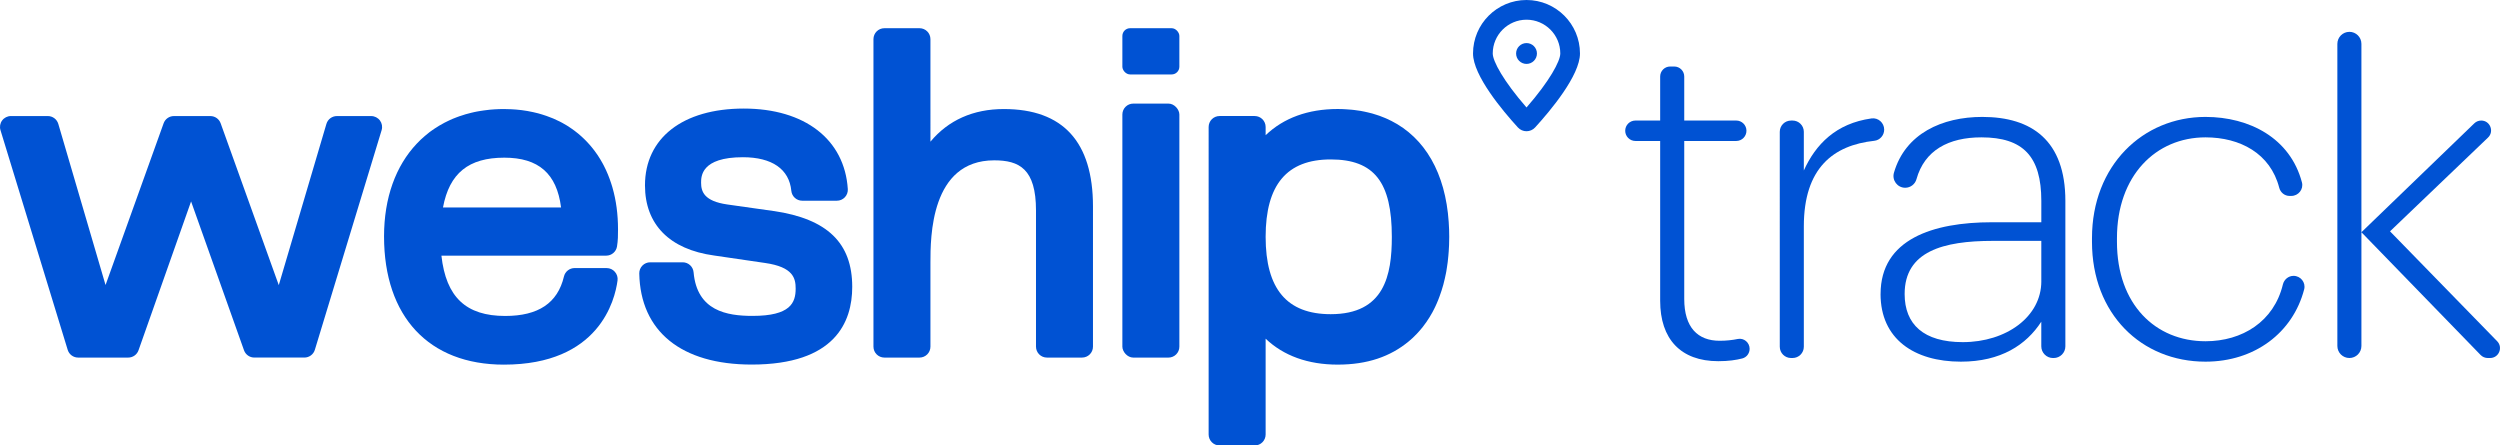 <?xml version="1.0" encoding="UTF-8"?><svg id="a" xmlns="http://www.w3.org/2000/svg" viewBox="0 0 1463.18 260.72"><defs><style>.b{fill:#0052d3;}</style></defs><g><path class="b" d="M971.65,176.06V82.51h-14.48c-3.3,0-5.98-2.68-5.98-5.98h0c0-3.3,2.68-5.98,5.98-5.98h14.48v-25.77c0-3.23,2.62-5.85,5.85-5.85h2.39c3.23,0,5.85,2.62,5.85,5.85v25.77h30.43c3.3,0,5.98,2.68,5.98,5.98h0c0,3.3-2.68,5.98-5.98,5.98h-30.43v92.48c0,16.74,7.97,24.45,20.73,24.45,3.99,0,7.48-.41,10.62-1.05,3.59-.73,6.92,2.1,6.92,5.76h0c0,2.63-1.75,4.98-4.3,5.64-3.66,.94-8.06,1.6-14.04,1.6-22.06,0-34.02-13.02-34.02-35.34Z"/><path class="b" d="M1048.24,70.55h.9c3.64,0,6.59,2.95,6.59,6.59v22.64c6.92-15.28,18.78-27.56,39.61-30.47,3.93-.55,7.42,2.58,7.42,6.55h0c0,3.32-2.47,6.18-5.77,6.54-23.91,2.6-41.26,15.83-41.26,50.07v70.47c0,3.64-2.95,6.59-6.59,6.59h-.9c-3.64,0-6.59-2.95-6.59-6.59V77.15c0-3.64,2.95-6.59,6.59-6.59Z"/><path class="b" d="M1100.65,172.07c0-32.16,30.83-41.99,65.11-41.99h28.97v-12.49c0-26.04-10.63-37.2-35.08-37.2-19.2,0-33.29,7.56-38,24.5-.82,2.95-3.52,5-6.59,5h0c-4.58,0-7.86-4.4-6.59-8.8,6.62-22.91,28.21-32.66,51.7-32.66,28.97,0,48.63,13.82,48.63,49.16v85.09c0,3.79-3.07,6.86-6.86,6.86h-.37c-3.79,0-6.86-3.07-6.86-6.86v-14.4c-8.77,13.55-23.65,23.39-47.04,23.39-27.37,0-47.04-13.29-47.04-39.6Zm94.07-7.44v-23.65h-28.44c-28.97,0-51.55,6.11-51.55,31.09,0,17.81,11.16,28.17,34.02,28.17,25.51,0,45.98-14.88,45.98-35.61Z"/><path class="b" d="M1224.38,141.51v-2.13c0-42.52,29.76-70.95,66.44-70.95,25.68,0,49.59,12.37,56.44,38.31,1.06,4.01-2.07,7.93-6.22,7.93h-1.03c-2.89,0-5.33-2.02-6.05-4.82-5.19-20.07-22.91-29.46-43.14-29.46-28.97,0-51.82,22.32-51.82,59v2.13c0,36.67,22.59,58.2,51.82,58.2,21.51,0,40.04-11.5,45.29-33.23,.71-2.92,3.24-5.04,6.24-5.04h0c4.14,0,7.26,3.89,6.22,7.89-6.63,25.43-29.01,42.33-57.75,42.33-37.47,0-66.44-27.9-66.44-70.16Z"/><path class="b" d="M1375.03,18.63h0c3.89,0,7.04,3.15,7.04,7.04v110.25l66.09-63.75c1.08-1.04,2.52-1.62,4.01-1.62h0c5.21,0,7.76,6.36,4,9.96l-57.36,54.88,62.71,64.32c3.57,3.66,.98,9.82-4.14,9.82h-1.38c-1.56,0-3.06-.63-4.15-1.75l-69.78-71.86v66.57c0,3.89-3.15,7.04-7.04,7.04h0c-3.89,0-7.04-3.15-7.04-7.04V25.68c0-3.89,3.15-7.04,7.04-7.04Z"/></g><g><g><path class="b" d="M222.37,70.52c-1.21-1.63-3.11-2.59-5.14-2.59h-20.06c-2.83,0-5.33,1.87-6.13,4.58l-27.88,94.38-34.02-94.73c-.91-2.54-3.32-4.23-6.02-4.23h-21.34c-2.7,0-5.11,1.69-6.02,4.23l-33.99,94.66-27.65-94.3c-.8-2.72-3.3-4.6-6.14-4.6H6.39c-2.03,0-3.93,.96-5.14,2.59-1.21,1.63-1.57,3.74-.97,5.67L39.62,204.76c.82,2.69,3.3,4.52,6.11,4.52h29.31c2.71,0,5.13-1.71,6.03-4.27l30.76-87.12,30.98,87.13c.91,2.55,3.32,4.25,6.03,4.25h29.31c2.82,0,5.3-1.84,6.12-4.53l39.08-128.56c.59-1.94,.22-4.04-.98-5.67Z"/><path class="b" d="M355.07,156.89h-18.78c-2.95,0-5.54,2.05-6.22,4.91-3.69,15.56-14.97,23.12-34.4,23.12-22.89,0-34.61-10.95-37.32-35.3h96.45c3.12,0,5.8-2.26,6.31-5.33,.6-3.63,.6-6.61,.6-10.06,0-8.81-1.1-16.99-3.24-24.4,0-.06-.03-.09-.03-.12-.21-.71-.42-1.43-.65-2.11-1.19-3.75-2.65-7.29-4.37-10.63-.27-.53-.54-1.04-.83-1.55-.42-.77-.86-1.52-1.31-2.26-.45-.77-.92-1.52-1.43-2.26-.57-.83-1.13-1.64-1.73-2.44-.39-.54-.8-1.07-1.22-1.58-.18-.27-.39-.51-.6-.74-.39-.48-.77-.92-1.16-1.37-2.08-2.38-4.35-4.58-6.79-6.61-.6-.51-1.22-1.01-1.87-1.46,0-.03-.06-.06-.06-.06-.6-.48-1.22-.92-1.87-1.34-1.76-1.25-3.63-2.41-5.57-3.45-.48-.27-.98-.51-1.49-.77-2.44-1.25-5-2.32-7.68-3.24-.83-.3-1.67-.59-2.53-.83-.74-.24-1.52-.45-2.26-.66-.24-.06-.48-.12-.74-.18-.74-.21-1.49-.39-2.23-.53-2.23-.51-4.49-.89-6.84-1.19-.86-.12-1.73-.21-2.62-.27-.18-.03-.39-.06-.57-.06-.92-.09-1.85-.15-2.77-.18-1.43-.09-2.89-.12-4.35-.12-1.9,0-3.78,.06-5.59,.18-.92,.06-1.82,.12-2.71,.21-1.13,.12-2.29,.24-3.39,.42-.68,.06-1.37,.18-2.02,.3-.71,.09-1.4,.21-2.08,.36-.51,.09-.98,.18-1.49,.3-.65,.12-1.31,.27-1.93,.45-1.01,.24-2.05,.51-3.04,.8h-.03c-1.1,.3-2.17,.66-3.21,1.04-.12,0-.21,.03-.33,.09-.65,.21-1.31,.45-1.93,.71-.71,.24-1.43,.54-2.11,.83-.6,.24-1.19,.51-1.79,.8-.3,.09-.57,.21-.83,.39-.77,.33-1.55,.71-2.29,1.13-.27,.12-.51,.24-.74,.42-.8,.39-1.61,.86-2.41,1.34-.83,.48-1.64,.98-2.44,1.55-.54,.33-1.07,.68-1.61,1.1-.51,.36-1.01,.71-1.49,1.07-.18,.12-.33,.24-.48,.39-.77,.6-1.52,1.19-2.26,1.85-.83,.71-1.67,1.46-2.47,2.2-.83,.77-1.61,1.55-2.35,2.38-12.23,12.95-19.11,31.58-19.11,54.22,0,46.99,26.22,75.06,70.15,75.06,55.71,0,65-37.71,66.51-49.28,.24-1.81-.33-3.66-1.55-5.03-1.19-1.4-2.95-2.2-4.79-2.2Zm-59.91-64.61c20.03,0,30.71,9.31,33.21,29.13h-69.1c3.75-20.06,15.03-29.13,35.89-29.13Z"/><path class="b" d="M452.92,123.53l-27.25-3.86c-13.52-1.93-15.34-7.5-15.34-12.7,0-3.7,0-14.95,24.46-14.95,17.06,0,27.13,6.99,28.35,19.67,.32,3.28,3.07,5.78,6.37,5.78h20.31c1.77,0,3.45-.73,4.66-2.02,1.21-1.29,1.83-3.02,1.72-4.78-1.86-29.07-25.19-47.13-60.89-47.13s-57.82,17.23-57.82,44.96c0,22.87,14.38,37.45,40.43,41.04l29.85,4.37c16.52,2.36,17.91,8.99,17.91,15.01,0,8.3-3.06,15.97-25.23,15.97-15.02,0-32.52-2.9-34.51-25.54-.29-3.3-3.06-5.83-6.37-5.83h-19.03c-1.72,0-3.36,.69-4.56,1.92-1.2,1.23-1.86,2.88-1.83,4.6,.64,33.89,24.62,53.33,65.79,53.33,48.64,0,58.85-24.73,58.85-45.48,0-25.66-14.56-39.76-45.87-44.38Z"/><path class="b" d="M587.53,63.82c-17.98,0-32.51,6.53-42.97,19.1V22.9c0-3.53-2.86-6.39-6.39-6.39h-20.57c-3.53,0-6.39,2.86-6.39,6.39V202.89c0,3.53,2.86,6.39,6.39,6.39h20.57c3.53,0,6.39-2.86,6.39-6.39v-49.11c0-14.83,0-59.94,37.32-59.94,14.68,0,24.46,4.99,24.46,29.34v79.71c0,3.53,2.86,6.39,6.39,6.39h20.57c3.53,0,6.39-2.86,6.39-6.39V120.87c0-37.85-17.55-57.05-52.16-57.05Z"/><rect class="b" x="656.89" y="60.63" width="33.36" height="148.66" rx="6.39" ry="6.39"/><path class="b" d="M847.9,130.04c-1.93-28.75-13.9-49.37-33.75-59.37-.09-.06-.18-.09-.3-.12-1.01-.54-2.05-1.01-3.12-1.46-.86-.39-1.76-.74-2.65-1.04-.27-.12-.51-.21-.77-.3-.6-.21-1.16-.42-1.76-.57-1.58-.54-3.21-1.01-4.88-1.37-.71-.18-1.43-.36-2.14-.48-.71-.18-1.43-.3-2.14-.42-.57-.09-1.13-.18-1.7-.24-.63-.12-1.28-.21-1.93-.27-.51-.09-1.07-.15-1.61-.18-1.04-.12-2.08-.21-3.15-.24-1.64-.12-3.33-.18-5.06-.18-17.38,0-31.67,5.24-42.2,15.33v-4.82c0-3.54-2.86-6.4-6.4-6.4h-20.56c-3.54,0-6.4,2.86-6.4,6.4V254.32c0,3.51,2.86,6.4,6.4,6.4h20.56c3.54,0,6.4-2.89,6.4-6.4v-56.1c10.51,10,24.79,15.18,42.2,15.18s30.83-4.73,41.52-13.57c.3-.24,.6-.51,.89-.77,.51-.42,1.01-.86,1.49-1.31,.42-.39,.8-.77,1.19-1.19,.45-.42,.86-.83,1.25-1.25,.42-.42,.8-.83,1.16-1.28,.33-.33,.63-.66,.92-1.04,.48-.54,.95-1.1,1.4-1.7,.27-.33,.54-.68,.77-1.04,.48-.57,.89-1.16,1.31-1.79,1.28-1.81,2.44-3.72,3.54-5.71,.36-.68,.71-1.37,1.07-2.08,.24-.45,.48-.92,.68-1.4,.21-.45,.45-.92,.65-1.43,.33-.71,.63-1.43,.92-2.17,.27-.62,.51-1.28,.74-1.93,.09-.21,.18-.45,.24-.68,.39-.98,.71-1.99,1.04-3.01,.74-2.29,1.4-4.67,1.93-7.14,.24-.98,.42-1.96,.63-2.95,.06-.36,.12-.74,.21-1.1,.12-.77,.27-1.52,.36-2.29,.18-.95,.3-1.9,.42-2.89,.03-.15,.06-.3,.06-.48,.15-1.13,.27-2.26,.36-3.45,.09-.86,.15-1.73,.21-2.59,.09-1.25,.18-2.5,.21-3.78,.06-1.55,.09-3.15,.09-4.76,0-2.92-.09-5.77-.3-8.57Zm-69.07,53.84c-25.65,0-38.09-14.79-38.09-45.27s12.44-45.3,38.09-45.3,35.77,13.54,35.77,45.3c0,22.38-4.26,45.27-35.77,45.27Z"/><rect class="b" x="656.89" y="16.51" width="33.36" height="27.06" rx="4.53" ry="4.53"/></g><g><path class="b" d="M893.43,11.53c10.9,0,19.77,8.87,19.77,19.77,0,4.48-6.22,16.07-19.77,31.61-13.56-15.54-19.77-27.13-19.77-31.61,0-10.9,8.87-19.77,19.77-19.77m0-11.53c-17.29,0-31.31,14.02-31.31,31.31,0,12.88,17.38,33.56,26.24,43.26,1.36,1.49,3.21,2.24,5.06,2.24s3.7-.75,5.06-2.24c8.86-9.7,26.24-30.37,26.24-43.26,0-17.29-14.02-31.31-31.31-31.31h0Z"/><path class="b" d="M893.43,25.21c-3.37,0-6.1,2.73-6.1,6.1s2.73,6.1,6.1,6.1,6.1-2.73,6.1-6.1-2.73-6.1-6.1-6.1h0Z"/></g></g></svg>